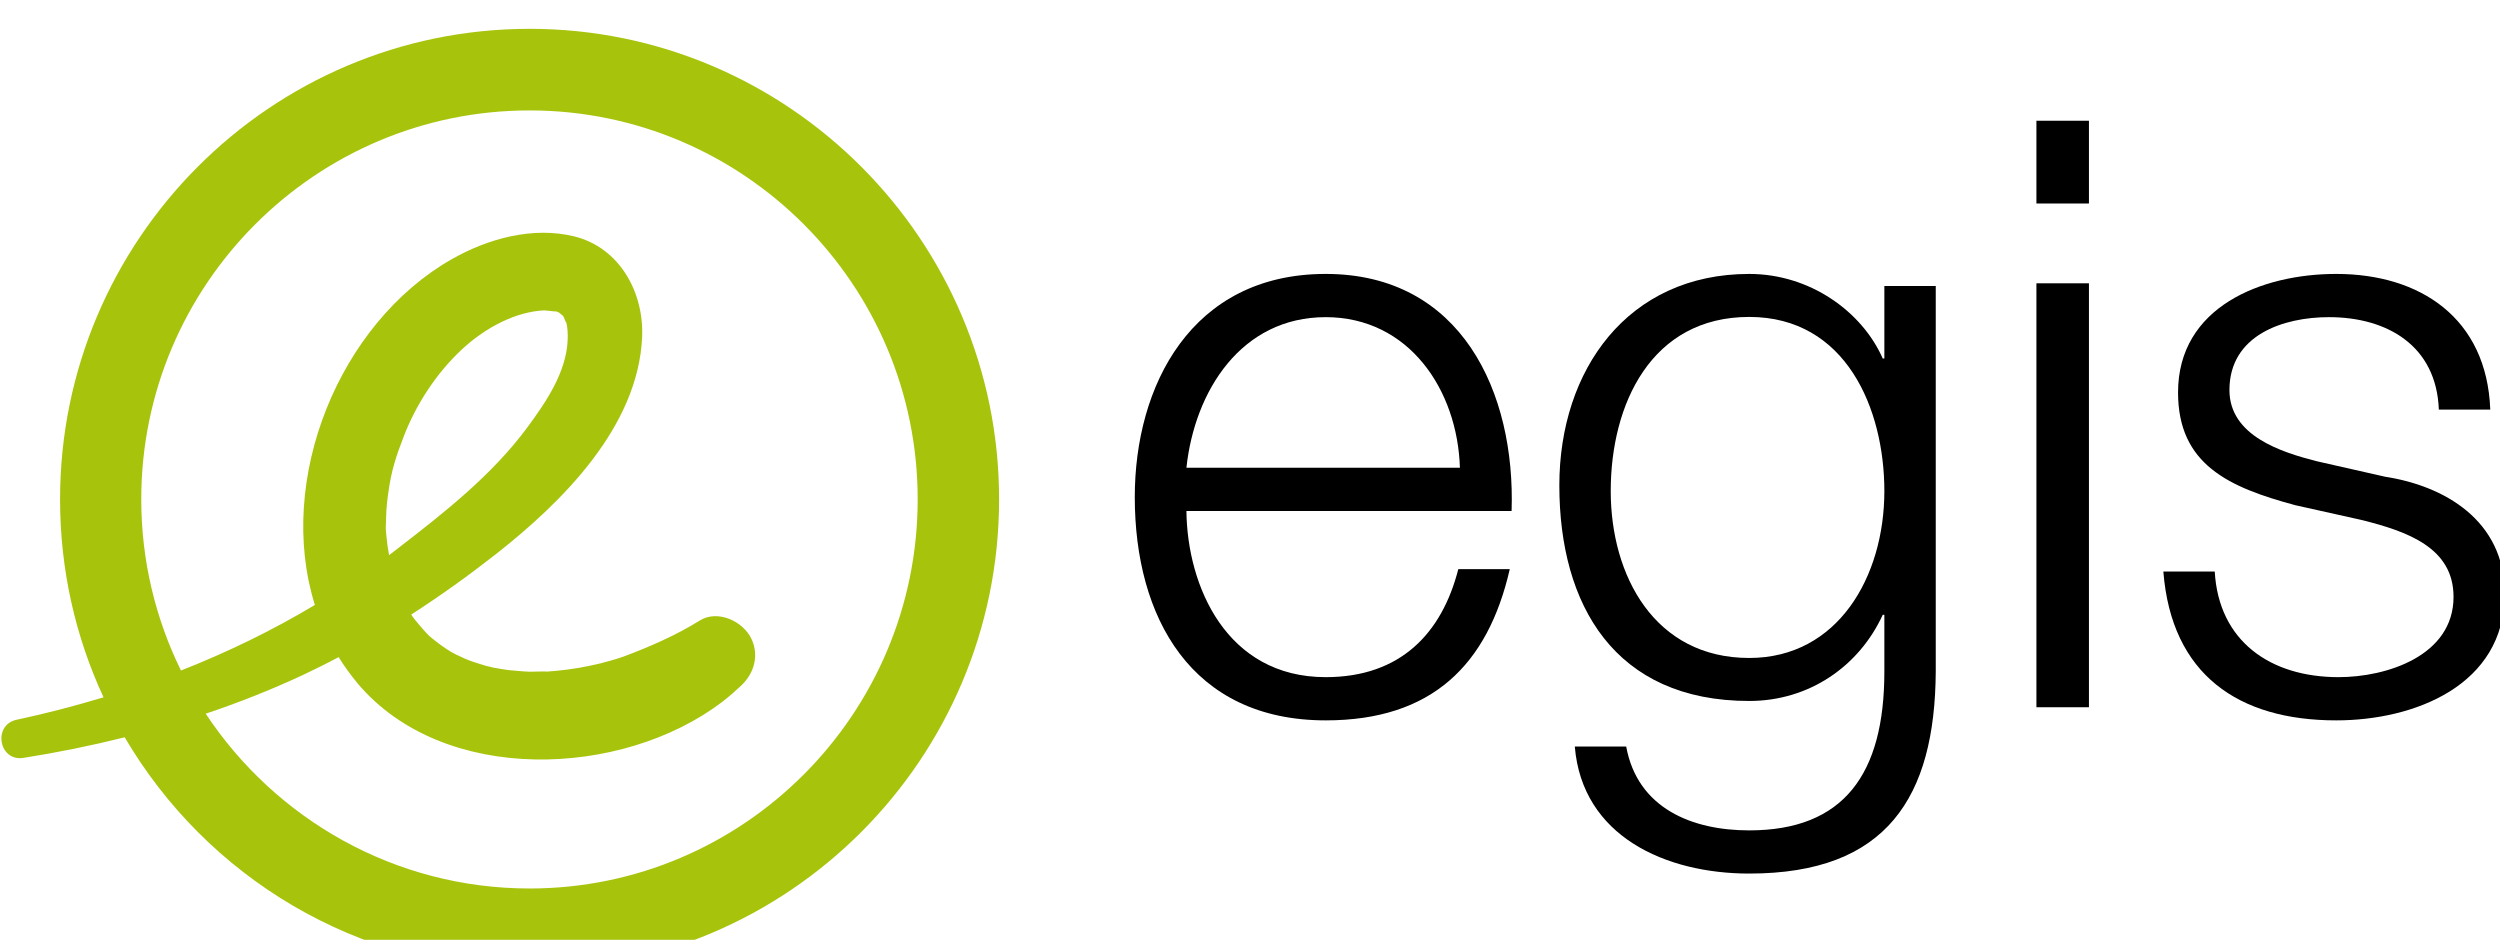 <?xml version="1.0" encoding="UTF-8" standalone="no"?>
<!-- Created with Inkscape (http://www.inkscape.org/) -->

<svg
   width="24.212mm"
   height="9.102mm"
   viewBox="0 0 24.212 9.102"
   version="1.1"
   id="svg1"
   inkscape:version="1.3 (0e150ed6c4, 2023-07-21)"
   sodipodi:docname="Egis_New.svg"
   xmlns:inkscape="http://www.inkscape.org/namespaces/inkscape"
   xmlns:sodipodi="http://sodipodi.sourceforge.net/DTD/sodipodi-0.dtd"
   xmlns="http://www.w3.org/2000/svg"
   xmlns:svg="http://www.w3.org/2000/svg">
  <sodipodi:namedview
     id="namedview1"
     pagecolor="#ffffff"
     bordercolor="#000000"
     borderopacity="0.25"
     inkscape:showpageshadow="2"
     inkscape:pageopacity="0.0"
     inkscape:pagecheckerboard="0"
     inkscape:deskcolor="#d1d1d1"
     inkscape:document-units="mm"
     inkscape:zoom="4.0970529"
     inkscape:cx="53.819174"
     inkscape:cy="19.404192"
     inkscape:window-width="1920"
     inkscape:window-height="1009"
     inkscape:window-x="-8"
     inkscape:window-y="-8"
     inkscape:window-maximized="1"
     inkscape:current-layer="layer1" />
  <defs
     id="defs1" />
  <g
     inkscape:label="Layer 1"
     inkscape:groupmode="layer"
     id="layer1"
     transform="translate(-80.962,-140.229)">
    <g
       id="g2"
       transform="translate(-172.89,1.126)">
      <g
         id="g15"
         transform="matrix(0.265,0,0,0.265,244.368,-35.649)">
        <path
           id="path16"
           d="m 41.367,44.64 c -7.101,0 -12.872,-5.789 -12.872,-12.9 0,-1.941 0.426,-3.777 1.192,-5.428 -0.782,-0.235 -1.575,-0.444 -2.38,-0.614 -0.667,-0.142 -0.492,-1.151 0.181,-1.047 0.935,0.148 1.86,0.335 2.779,0.565 2.238,-3.816 6.374,-6.376 11.1,-6.376 7.096,0 12.873,5.784 12.873,12.9 0,7.111 -5.777,12.9 -12.873,12.9 z m 0,-23.569 c -3.703,0 -6.969,1.908 -8.879,4.792 0.897,0.301 1.784,0.652 2.648,1.053 0.334,0.159 0.668,0.323 0.996,0.498 0.153,-0.246 0.328,-0.487 0.519,-0.718 2.353,-2.796 7.244,-2.598 9.99,-0.515 0.186,0.142 0.367,0.301 0.536,0.46 0.35,0.335 0.487,0.823 0.274,1.272 -0.225,0.483 -0.925,0.812 -1.417,0.505 -0.651,-0.406 -1.368,-0.718 -2.085,-0.987 -0.071,-0.022 -0.142,-0.049 -0.213,-0.071 0.17,0.054 -0.093,-0.028 -0.137,-0.039 -0.186,-0.055 -0.383,-0.104 -0.574,-0.142 -0.405,-0.088 -0.815,-0.137 -1.226,-0.165 0.165,0.017 -0.333,0 -0.421,0 -0.191,0.006 -0.388,0.028 -0.58,0.044 -0.153,0.022 -0.312,0.044 -0.465,0.077 0.066,-0.011 -0.136,0.033 -0.175,0.044 -0.12,0.033 -0.24,0.076 -0.361,0.115 -0.142,0.049 -0.279,0.109 -0.41,0.175 0.016,-0.011 -0.142,0.072 -0.17,0.088 -0.082,0.049 -0.158,0.099 -0.235,0.154 -0.077,0.054 -0.153,0.109 -0.224,0.169 -0.022,0.011 -0.115,0.094 -0.143,0.116 -0.136,0.137 -0.262,0.285 -0.382,0.433 -0.039,0.049 -0.077,0.098 -0.11,0.153 0.804,0.516 1.581,1.075 2.336,1.667 1.811,1.425 3.884,3.481 3.994,5.937 0.055,1.228 -0.618,2.456 -1.86,2.763 -1.133,0.28 -2.369,-0.06 -3.359,-0.625 -3.097,-1.76 -4.826,-6.052 -3.753,-9.479 -1.171,-0.701 -2.402,-1.299 -3.671,-1.798 -0.695,1.415 -1.089,3.01 -1.089,4.693 0,5.883 4.776,10.663 10.646,10.663 5.87,0 10.641,-4.78 10.641,-10.663 0,-5.883 -4.771,-10.669 -10.641,-10.669 z m -3.922,9.638 c -0.028,0.258 -0.022,0.214 -0.011,0.538 0.005,0.252 0.033,0.498 0.071,0.745 0.071,0.51 0.197,0.921 0.405,1.453 0.344,0.905 0.913,1.765 1.603,2.407 0.662,0.614 1.493,1.036 2.259,1.069 0.049,0 0.312,-0.039 0.323,-0.028 0.038,-0.016 0.06,-0.027 0.071,-0.027 0.038,-0.033 0.093,-0.077 0.109,-0.088 0.011,-0.011 0.017,-0.022 0.022,-0.027 0.028,-0.071 0.088,-0.214 0.077,-0.154 0.038,-0.164 0.044,-0.323 0.038,-0.488 -0.038,-0.888 -0.596,-1.705 -1.105,-2.395 -0.963,-1.305 -2.276,-2.336 -3.556,-3.323 -0.082,-0.06 -0.159,-0.12 -0.235,-0.181 -0.033,0.165 -0.055,0.329 -0.071,0.499 z"
           style="fill:#a8c30c;fill-opacity:1;fill-rule:evenodd;stroke:none"
           transform="matrix(1.333,0,0,-1.333,0,720)" />
      </g>
      <g
         id="g16"
         transform="matrix(0.265,0,0,0.265,244.368,-35.649)">
        <path
           id="path17"
           d="m 59.376,31.42 c 0.022,-2.064 1.1,-4.555 3.818,-4.555 2.061,0 3.188,1.213 3.636,2.961 1.411,0 1.411,0 1.411,0 -0.601,-2.622 -2.132,-4.146 -5.047,-4.146 -3.686,0 -5.234,2.824 -5.234,6.123 0,3.047 1.548,6.117 5.234,6.117 3.724,0 5.206,-3.25 5.097,-6.5 z m 7.498,1.186 c -0.065,2.13 -1.394,4.129 -3.68,4.129 -2.314,0 -3.593,-2.021 -3.818,-4.129 z"
           style="fill:#000000;fill-opacity:1;fill-rule:evenodd;stroke:none"
           transform="matrix(1.333,0,0,-1.333,0,720)" />
      </g>
      <g
         id="g17"
         transform="matrix(0.265,0,0,0.265,244.368,-35.649)">
        <path
           id="path18"
           d="m 79.92,27.016 c -0.022,-3.439 -1.338,-5.536 -5.114,-5.536 -2.301,0 -4.58,1.027 -4.782,3.483 1.409,0 1.409,0 1.409,0 0.31,-1.696 1.806,-2.299 3.373,-2.299 2.59,0 3.705,1.538 3.705,4.352 0,1.559 0,1.559 0,1.559 -0.044,0 -0.044,0 -0.044,0 -0.647,-1.407 -2.012,-2.363 -3.661,-2.363 -3.688,0 -5.206,2.63 -5.206,5.911 0,3.167 1.877,5.797 5.206,5.797 1.676,0 3.101,-1.043 3.661,-2.32 0.044,0 0.044,0 0.044,0 0,1.989 0,1.989 0,1.989 1.409,0 1.409,0 1.409,0 z m -1.409,4.95 c 0,2.254 -1.05,4.775 -3.705,4.775 -2.682,0 -3.797,-2.385 -3.797,-4.775 0,-2.32 1.202,-4.575 3.797,-4.575 2.432,0 3.705,2.233 3.705,4.575"
           style="fill:#000000;fill-opacity:1;fill-rule:evenodd;stroke:none"
           transform="matrix(1.333,0,0,-1.333,0,720)" />
      </g>
      <g
         id="g18"
         transform="matrix(0.265,0,0,0.265,244.368,-35.649)">
        <path
           id="path19"
           d="m 82.68,42.12 h 1.44 v -2.269 h -1.44 z m 0,-4.457 h 1.44 V 26.04 h -1.44 z"
           style="fill:#000000;fill-opacity:1;fill-rule:evenodd;stroke:none"
           transform="matrix(1.333,0,0,-1.333,0,720)" />
      </g>
      <g
         id="g19"
         transform="matrix(0.265,0,0,0.265,244.368,-35.649)">
        <path
           id="path20"
           d="m 93.713,34.201 c -0.065,1.747 -1.409,2.534 -3.014,2.534 -1.252,0 -2.727,-0.492 -2.727,-1.999 0,-1.256 1.426,-1.704 2.389,-1.95 1.878,-0.426 1.878,-0.426 1.878,-0.426 1.605,-0.246 3.281,-1.185 3.281,-3.206 0,-2.513 -2.476,-3.474 -4.62,-3.474 -2.683,0 -4.517,1.256 -4.74,4.08 1.409,0 1.409,0 1.409,0 0.109,-1.906 1.519,-2.895 3.396,-2.895 1.317,0 3.151,0.585 3.151,2.201 0,1.344 -1.252,1.792 -2.525,2.109 -1.812,0.404 -1.812,0.404 -1.812,0.404 -1.829,0.491 -3.216,1.119 -3.216,3.091 0,2.354 2.302,3.25 4.337,3.25 2.296,0 4.13,-1.207 4.223,-3.719 z"
           style="fill:#000000;fill-opacity:1;fill-rule:evenodd;stroke:none"
           transform="matrix(1.333,0,0,-1.333,0,720)" />
      </g>
    </g>
  </g>
</svg>
